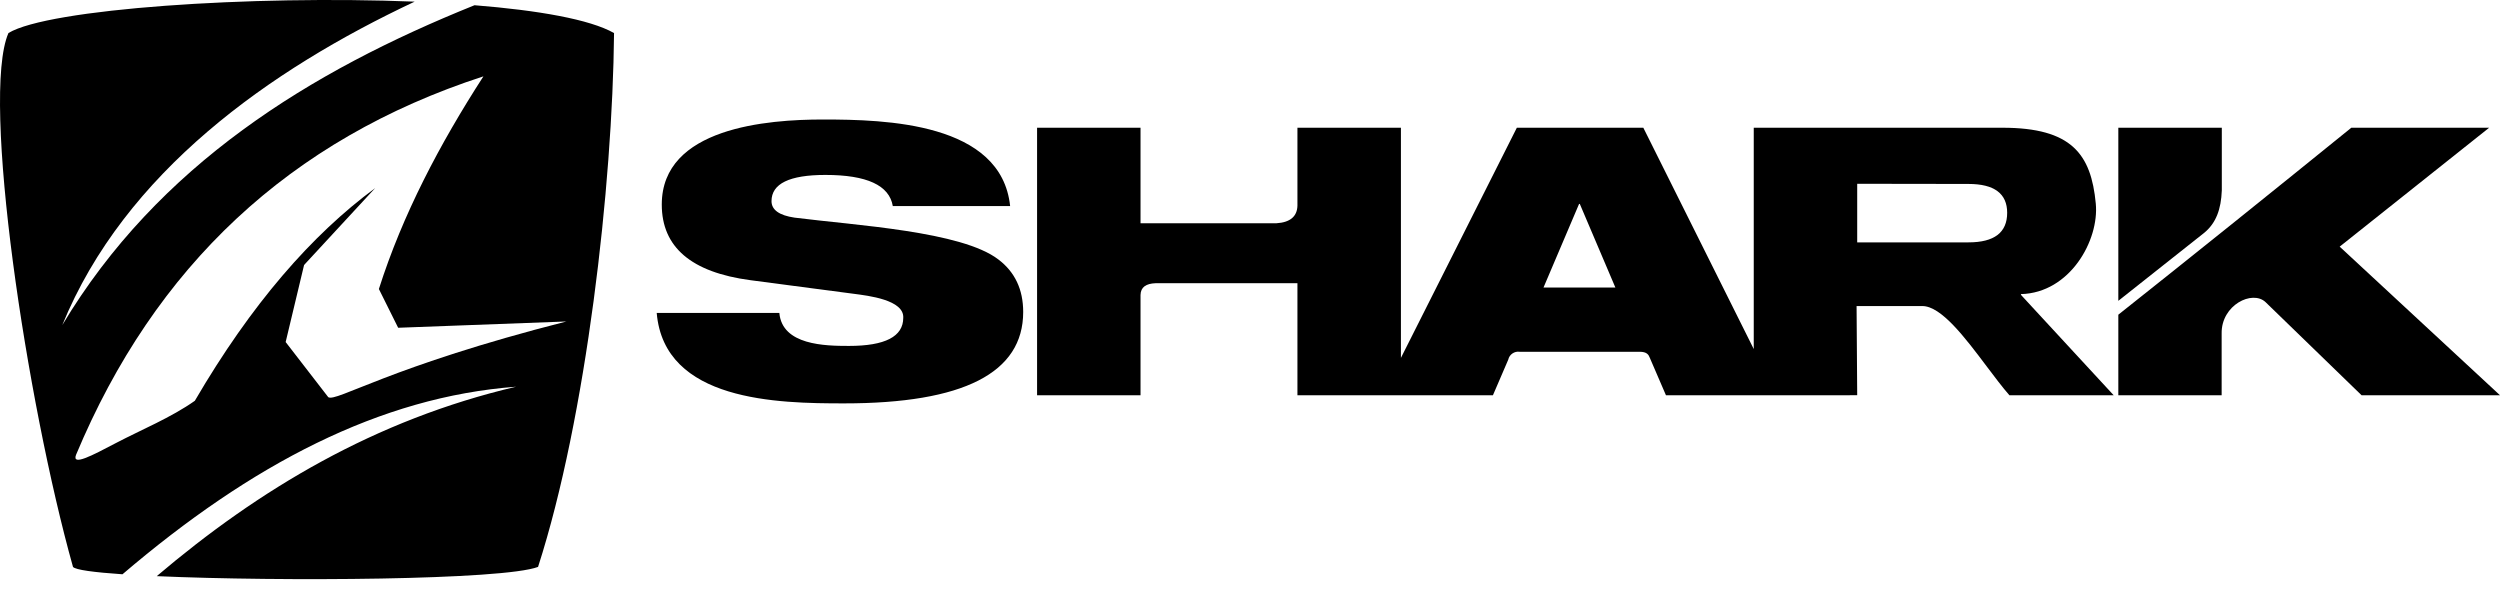 <svg width="76" height="18" viewBox="0 0 76 18" fill="none" xmlns="http://www.w3.org/2000/svg">
<path fill-rule="evenodd" clip-rule="evenodd" d="M14.425 0.159C16.36 0.314 17.933 0.588 18.667 1.005C18.623 5.634 17.825 12.678 16.357 17.234C15.299 17.635 8.545 17.683 4.765 17.515C7.869 14.88 11.401 12.762 15.691 11.756C11.557 12.064 7.641 14.114 3.723 17.458C2.858 17.399 2.293 17.324 2.219 17.234C0.812 12.214 -0.59 2.946 0.257 1.004C1.467 0.268 7.645 -0.151 12.606 0.05C8.193 2.124 3.792 5.24 1.893 9.883C4.806 5.019 9.42 2.173 14.425 0.159ZM17.218 9.773L12.104 9.964L11.518 8.786C12.24 6.519 13.364 4.384 14.696 2.321C8.798 4.239 4.702 8.108 2.311 13.828C2.182 14.174 2.774 13.863 3.533 13.464C4.289 13.068 5.206 12.691 5.923 12.184C7.645 9.236 9.48 7.138 11.405 5.718L9.244 8.056L8.684 10.398L9.979 12.074C10.221 12.232 11.838 11.142 17.218 9.773Z" fill="black"/>
<path d="M27.141 6.264H30.708C30.44 3.722 26.919 3.633 25.022 3.633C23.335 3.632 20.118 3.876 20.118 6.217C20.117 7.513 21.016 8.28 22.815 8.518L25.966 8.933C26.387 8.989 27.488 9.114 27.459 9.661C27.459 10.231 26.908 10.516 25.807 10.516C25.082 10.516 23.778 10.495 23.692 9.513H19.964C20.192 12.206 23.644 12.263 25.66 12.263C29.29 12.263 31.105 11.337 31.105 9.484C31.105 8.8 30.853 8.268 30.352 7.889C29.235 7.029 26.014 6.853 24.154 6.616C23.692 6.549 23.454 6.381 23.454 6.115C23.454 5.583 24 5.318 25.092 5.318C26.352 5.318 27.035 5.633 27.141 6.264Z" fill="black"/>
<path fill-rule="evenodd" clip-rule="evenodd" d="M39.442 8.61V12.016H45.385L45.851 10.933C45.885 10.776 46.039 10.67 46.198 10.694H49.838C50.071 10.691 50.12 10.79 50.154 10.877L50.645 12.016H54.015L54.015 12.016L56.459 12.015L56.44 9.304H58.438C59.014 9.303 59.738 10.264 60.394 11.136C60.638 11.46 60.872 11.771 61.086 12.016H64.256L61.437 8.964V8.941C62.93 8.902 63.818 7.303 63.712 6.189C63.57 4.685 62.979 3.883 60.873 3.883H53.314V10.611L49.957 3.883H46.112L42.588 10.88V3.883H39.442V6.253C39.433 6.58 39.222 6.761 38.803 6.787H34.672V3.883H31.527V12.016H34.672V8.968C34.677 8.729 34.84 8.621 35.127 8.61H39.442ZM48.026 6.199L49.108 8.742H46.922L48.004 6.199H48.026ZM56.459 7.368V5.587L59.842 5.592C60.626 5.592 61.018 5.885 61.018 6.469C61.018 7.069 60.626 7.368 59.842 7.368H56.459Z" fill="black"/>
<path d="M64.397 9.145V9.146L64.392 9.149L64.397 9.145Z" fill="black"/>
<path d="M64.397 9.145L67.014 7.073C67.369 6.777 67.521 6.361 67.543 5.789V3.883H64.397V9.145Z" fill="black"/>
<path d="M64.397 9.567V12.016H67.538V10.138C67.524 9.271 68.474 8.806 68.873 9.185L71.792 12.016H76L71.126 7.498L75.67 3.883H71.48C69.119 5.795 66.787 7.671 64.397 9.567Z" fill="black"/>
</svg>
